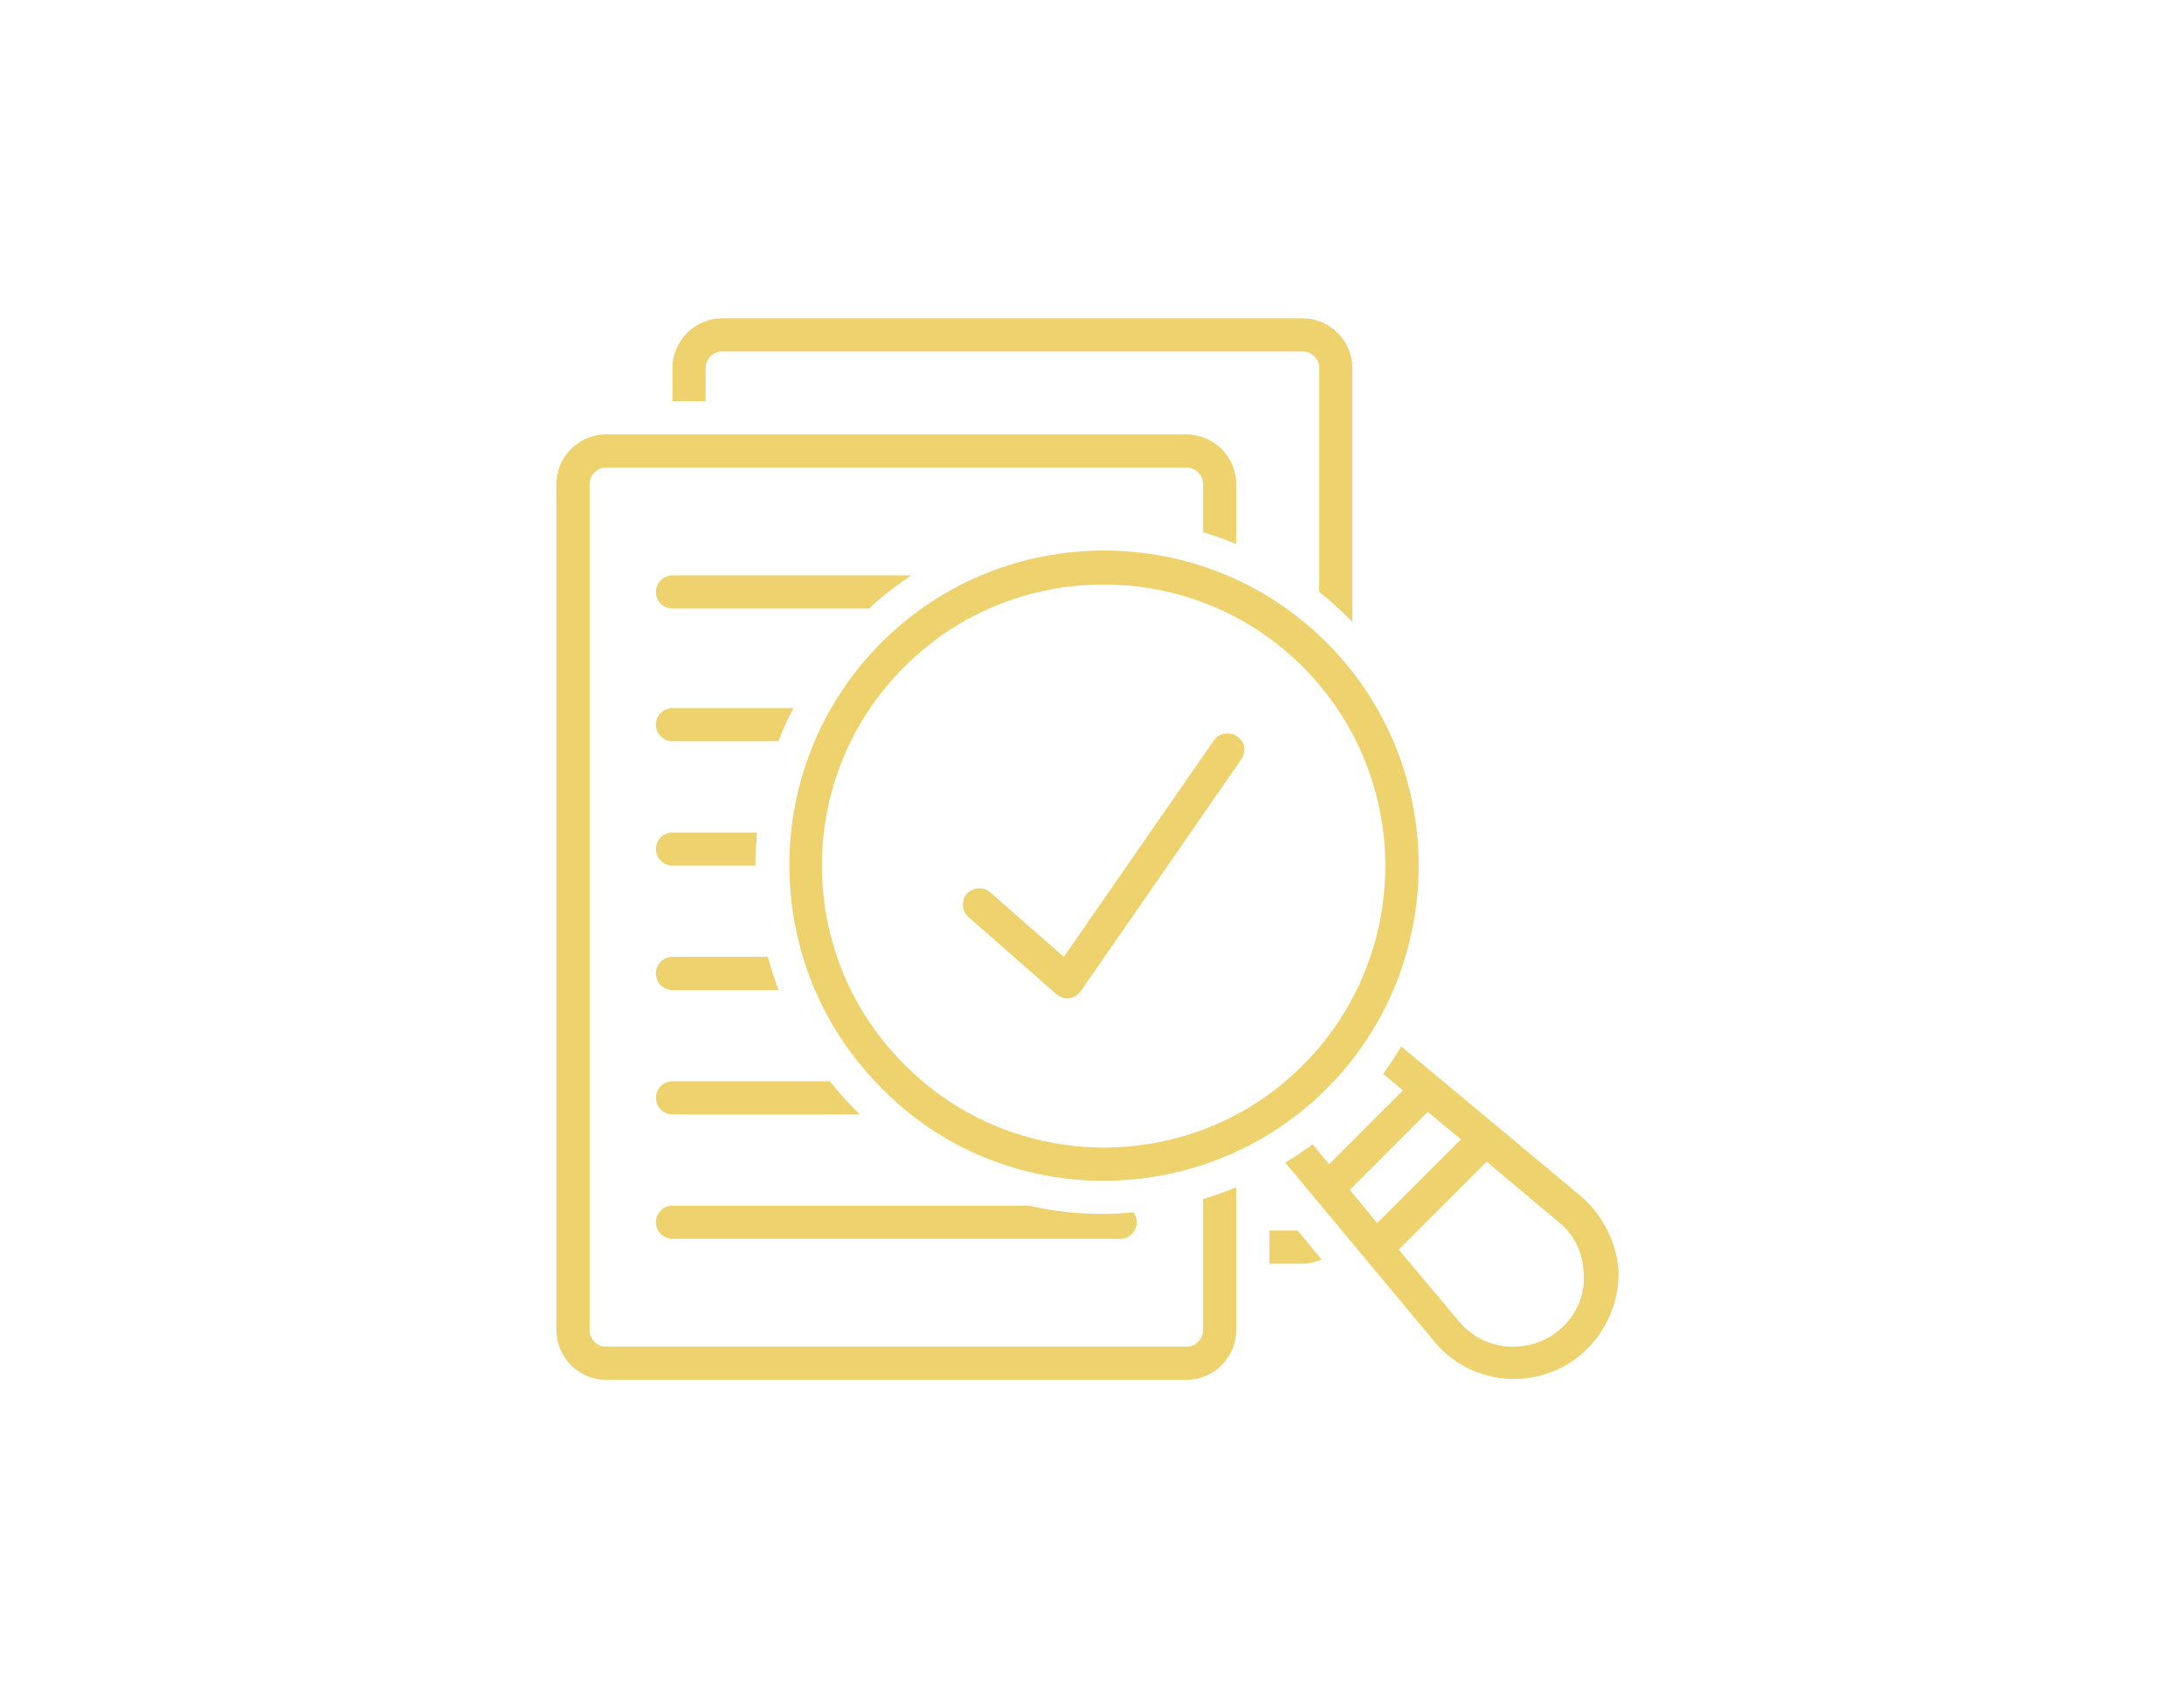 <svg xmlns="http://www.w3.org/2000/svg" xmlns:xlink="http://www.w3.org/1999/xlink" width="295" zoomAndPan="magnify" viewBox="0 0 221.25 172.5" height="230" preserveAspectRatio="xMidYMid meet" version="1.0"><defs><clipPath id="503cdfb66d"><path d="M 68 32.113 L 137 32.113 L 137 63 L 68 63 Z M 68 32.113 " clip-rule="nonzero"/></clipPath><clipPath id="3c3b393a65"><path d="M 130 105 L 164 105 L 164 139.75 L 130 139.75 Z M 130 105 " clip-rule="nonzero"/></clipPath><clipPath id="f079a5f43d"><path d="M 56.363 44 L 126 44 L 126 139.75 L 56.363 139.75 Z M 56.363 44 " clip-rule="nonzero"/></clipPath></defs><path fill="#eed26d" d="M 128.598 124.633 L 128.598 127.992 L 131.961 127.992 C 132.633 127.992 133.305 127.824 133.891 127.574 L 131.457 124.633 Z M 128.598 124.633 " fill-opacity="1" fill-rule="nonzero"/><g clip-path="url(#503cdfb66d)"><path fill="#eed26d" d="M 71.484 37.281 C 71.484 36.355 72.238 35.602 73.164 35.602 L 131.961 35.602 C 132.883 35.602 133.641 36.355 133.641 37.281 L 133.641 59.957 C 134.73 60.797 135.738 61.723 136.746 62.73 C 136.832 62.812 136.914 62.898 137 62.98 L 137 37.281 C 137 34.508 134.73 32.242 131.961 32.242 L 73.164 32.242 C 70.391 32.242 68.125 34.508 68.125 37.281 L 68.125 40.641 L 71.484 40.641 Z M 71.484 37.281 " fill-opacity="1" fill-rule="nonzero"/></g><g clip-path="url(#3c3b393a65)"><path fill="#eed26d" d="M 160.098 121.105 L 141.953 105.988 C 141.367 106.91 140.777 107.918 140.105 108.758 L 142.121 110.438 L 134.648 117.914 L 132.969 115.898 C 132.043 116.57 131.121 117.242 130.195 117.746 L 145.312 135.887 C 147.16 138.156 149.934 139.5 152.875 139.668 C 155.227 139.754 157.66 139.082 159.594 137.652 C 162.363 135.637 164.129 132.109 163.961 128.582 C 163.707 125.727 162.363 123.039 160.098 121.105 Z M 136.746 120.52 L 144.641 112.621 L 148.004 115.395 L 139.52 123.879 Z M 158.418 134.293 C 156.988 135.719 155.059 136.477 152.957 136.395 C 150.941 136.309 149.094 135.383 147.836 133.871 L 141.703 126.566 L 150.605 117.66 L 157.914 123.793 C 159.508 125.055 160.348 126.902 160.434 128.918 C 160.602 130.934 159.844 132.863 158.418 134.293 Z M 158.418 134.293 " fill-opacity="1" fill-rule="nonzero"/></g><path fill="#eed26d" d="M 68.125 125.473 L 113.48 125.473 C 114.406 125.473 115.16 124.719 115.16 123.793 C 115.16 123.457 115.078 123.121 114.824 122.785 C 113.816 122.871 112.809 122.953 111.801 122.953 C 109.281 122.953 106.762 122.703 104.242 122.113 L 68.125 122.113 C 67.199 122.113 66.445 122.871 66.445 123.793 C 66.445 124.719 67.199 125.473 68.125 125.473 Z M 68.125 125.473 " fill-opacity="1" fill-rule="nonzero"/><path fill="#eed26d" d="M 68.125 112.875 L 87.105 112.875 C 87.023 112.789 86.938 112.707 86.855 112.621 C 85.848 111.613 84.922 110.605 84.082 109.516 L 68.125 109.516 C 67.199 109.516 66.445 110.27 66.445 111.195 C 66.445 112.117 67.199 112.875 68.125 112.875 Z M 68.125 112.875 " fill-opacity="1" fill-rule="nonzero"/><path fill="#eed26d" d="M 68.125 100.277 L 78.875 100.277 C 78.457 99.184 78.121 98.09 77.785 96.914 L 68.125 96.914 C 67.199 96.914 66.445 97.672 66.445 98.594 C 66.445 99.52 67.199 100.277 68.125 100.277 Z M 68.125 100.277 " fill-opacity="1" fill-rule="nonzero"/><path fill="#eed26d" d="M 68.125 87.676 L 76.523 87.676 C 76.523 86.586 76.609 85.41 76.691 84.316 L 68.125 84.316 C 67.199 84.316 66.445 85.074 66.445 85.996 C 66.445 86.922 67.199 87.676 68.125 87.676 Z M 68.125 87.676 " fill-opacity="1" fill-rule="nonzero"/><path fill="#eed26d" d="M 68.125 75.078 L 78.875 75.078 C 79.297 73.902 79.801 72.809 80.387 71.719 L 68.125 71.719 C 67.199 71.719 66.445 72.473 66.445 73.398 C 66.445 74.32 67.199 75.078 68.125 75.078 Z M 68.125 75.078 " fill-opacity="1" fill-rule="nonzero"/><path fill="#eed26d" d="M 68.125 61.637 L 88.031 61.637 C 89.375 60.379 90.801 59.285 92.312 58.277 L 68.125 58.277 C 67.199 58.277 66.445 59.035 66.445 59.957 C 66.445 60.883 67.199 61.637 68.125 61.637 Z M 68.125 61.637 " fill-opacity="1" fill-rule="nonzero"/><g clip-path="url(#f079a5f43d)"><path fill="#eed26d" d="M 121.879 134.711 C 121.879 135.637 121.125 136.395 120.199 136.395 L 61.406 136.395 C 60.48 136.395 59.727 135.637 59.727 134.711 L 59.727 49.039 C 59.727 48.117 60.48 47.359 61.406 47.359 L 120.199 47.359 C 121.125 47.359 121.879 48.117 121.879 49.039 L 121.879 53.91 C 123.055 54.246 124.148 54.668 125.238 55.086 L 125.238 49.039 C 125.238 46.27 122.973 44 120.199 44 L 61.406 44 C 58.633 44 56.363 46.27 56.363 49.039 L 56.363 134.711 C 56.363 137.484 58.633 139.754 61.406 139.754 L 120.199 139.754 C 122.973 139.754 125.238 137.484 125.238 134.711 L 125.238 120.266 C 124.148 120.688 123.055 121.105 121.879 121.441 Z M 121.879 134.711 " fill-opacity="1" fill-rule="nonzero"/></g><path fill="#eed26d" d="M 134.395 65.082 C 121.965 52.652 101.723 52.652 89.289 65.082 C 76.859 77.512 76.859 97.754 89.289 110.188 C 95.422 116.484 103.652 119.594 111.801 119.594 C 119.949 119.594 128.18 116.484 134.395 110.27 C 146.824 97.84 146.824 77.512 134.395 65.082 Z M 91.641 107.836 C 80.473 96.746 80.473 78.605 91.641 67.52 C 97.188 61.973 104.492 59.203 111.801 59.203 C 119.109 59.203 126.414 61.973 131.961 67.52 C 143.129 78.688 143.129 96.746 131.961 107.918 C 120.871 119.008 102.73 119.008 91.641 107.836 Z M 91.641 107.836 " fill-opacity="1" fill-rule="nonzero"/><path fill="#eed26d" d="M 125.324 74.574 C 124.566 74.07 123.477 74.238 122.973 74.992 L 107.77 96.914 L 100.293 90.363 C 99.621 89.777 98.531 89.859 97.941 90.531 C 97.355 91.203 97.438 92.297 98.109 92.883 L 107.012 100.695 C 107.348 100.949 107.684 101.117 108.105 101.117 C 108.188 101.117 108.273 101.117 108.273 101.117 C 108.777 101.031 109.195 100.781 109.449 100.445 L 125.742 76.926 C 126.332 76.086 126.078 75.078 125.324 74.574 Z M 125.324 74.574 " fill-opacity="1" fill-rule="nonzero"/></svg>